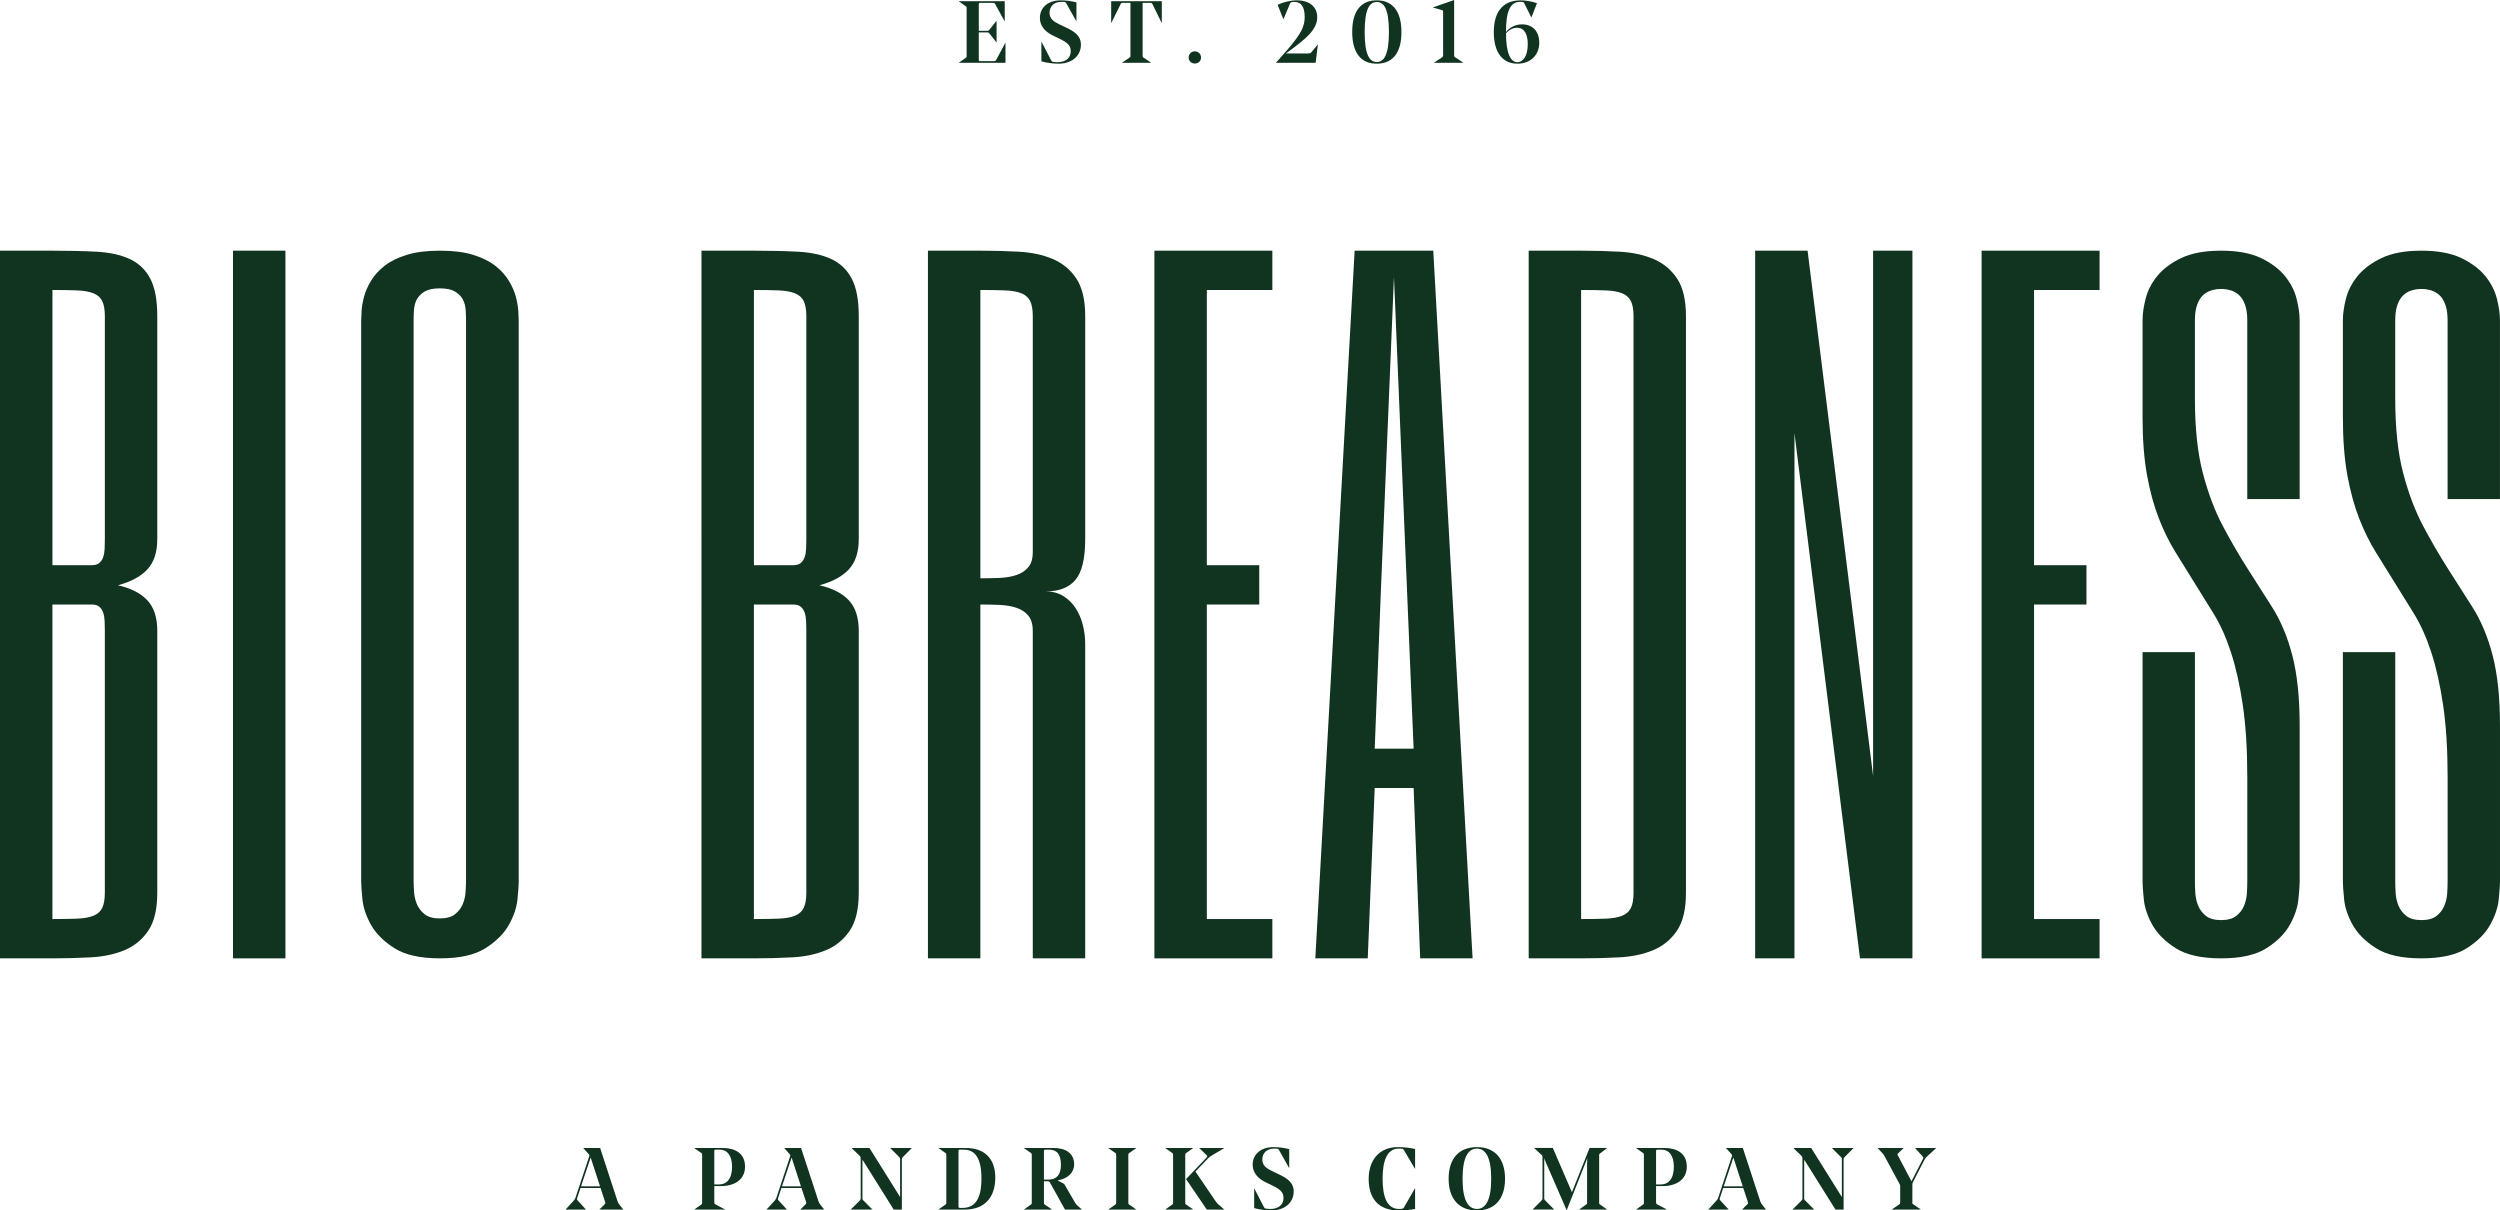 <?xml version="1.0" encoding="UTF-8"?>
<svg id="Layer_1" xmlns="http://www.w3.org/2000/svg" viewBox="0 0 3098 1500">
  <defs>
    <style>
      .cls-1 {
        fill: #113421;
      }
    </style>
  </defs>
  <g>
    <path class="cls-1" d="M129.92,781.6c0-4.05-.09-8.03-.26-11.93-.17-3.88-.75-7.36-1.77-10.4-1.02-3.05-2.63-5.5-4.82-7.37-2.2-1.85-5.33-2.79-9.39-2.79h-48.72v389.77c12.17,0,22.41-.17,30.7-.51,8.29-.33,14.97-1.52,20.05-3.55,5.07-2.03,8.71-5.24,10.91-9.64,2.19-4.4,3.29-10.66,3.29-18.78v-324.81ZM64.97,700.4h48.72c4.06,0,7.19-.92,9.39-2.79,2.19-1.85,3.81-4.31,4.82-7.36,1.02-3.04,1.6-6.5,1.77-10.4.17-3.88.26-7.87.26-11.94v-276.08c0-8.12-1.1-14.38-3.29-18.78-2.2-4.39-5.84-7.61-10.91-9.64-5.08-2.03-11.76-3.22-20.05-3.55-8.29-.33-18.52-.51-30.7-.51v341.04ZM194.89,1106.4c0,20.3-3.73,35.95-11.17,46.94-7.44,11-17.26,19.03-29.43,24.11-12.18,5.07-26.06,8.04-41.62,8.88-15.56.85-31.47,1.27-47.7,1.27H0V310.64h64.97c20.3,0,38.48.43,54.56,1.27,16.07.84,29.68,3.81,40.85,8.88,11.17,5.08,19.71,13.11,25.63,24.11,5.92,11,8.89,26.64,8.89,46.94v276.08c0,16.25-4.06,28.77-12.18,37.56-8.12,8.8-20.3,15.4-36.54,19.79,16.24,3.73,28.42,9.98,36.54,18.78,8.12,8.8,12.18,21.32,12.18,37.55v324.81Z"/>
    <rect class="cls-1" x="288.75" y="310.63" width="64.97" height="876.97"/>
    <path class="cls-1" d="M512.54,1090.78c0,3.94.16,8.63.5,14.05.34,5.43,1.53,10.61,3.55,15.54,2.03,4.93,5.25,9.12,9.65,12.57,4.4,3.46,10.65,5.18,18.78,5.18s14.38-1.73,18.77-5.18c4.4-3.45,7.62-7.64,9.65-12.57,2.03-4.94,3.21-10.11,3.55-15.54.33-5.42.5-10.11.5-14.05V396.3c0-3.95-.17-8.22-.5-12.83-.34-4.61-1.52-8.79-3.55-12.58-2.03-3.77-5.25-6.98-9.65-9.62-4.4-2.62-10.65-3.94-18.77-3.94s-14.38,1.32-18.78,3.94c-4.4,2.64-7.62,5.85-9.65,9.62-2.02,3.79-3.21,7.98-3.55,12.58-.34,4.6-.5,8.88-.5,12.83v694.49ZM642.79,1092.73c0,3.95-.5,11.12-1.52,21.49-1.02,10.38-4.57,21-10.68,31.86-6.1,10.87-15.76,20.51-28.98,28.9-13.21,8.4-32.02,12.6-56.42,12.6s-43.22-4.2-56.43-12.6c-13.22-8.4-22.87-18.03-28.98-28.9-6.11-10.86-9.66-21.48-10.68-31.86-1.01-10.38-1.52-17.55-1.52-21.49V397.09c0-2.63.17-6.59.51-11.86.33-5.27,1.35-11.12,3.04-17.54,1.69-6.42,4.57-13.01,8.65-19.76,4.07-6.75,9.66-12.93,16.78-18.53,7.11-5.6,16.26-10.13,27.45-13.59,11.18-3.46,24.91-5.18,41.18-5.18s29.99,1.72,41.17,5.18c11.18,3.46,20.33,7.99,27.45,13.59,7.12,5.6,12.72,11.77,16.78,18.53,4.07,6.75,6.94,13.34,8.65,19.76,1.68,6.42,2.71,12.27,3.05,17.54.32,5.27.5,9.23.5,11.86v695.64Z"/>
    <path class="cls-1" d="M999.19,781.6c0-4.05-.09-8.03-.26-11.93-.17-3.88-.75-7.36-1.77-10.4-1.02-3.05-2.63-5.5-4.82-7.37-2.2-1.85-5.33-2.79-9.39-2.79h-48.72v389.77c12.18,0,22.41-.17,30.71-.51,8.28-.33,14.96-1.52,20.04-3.55,5.07-2.03,8.71-5.24,10.91-9.64,2.19-4.4,3.29-10.66,3.29-18.78v-324.81ZM934.24,700.4h48.72c4.06,0,7.19-.92,9.39-2.79,2.19-1.85,3.81-4.31,4.82-7.36,1.02-3.04,1.6-6.5,1.77-10.4.17-3.88.26-7.87.26-11.94v-276.08c0-8.12-1.1-14.38-3.29-18.78-2.2-4.39-5.84-7.61-10.91-9.64-5.08-2.03-11.76-3.22-20.04-3.55-8.3-.33-18.53-.51-30.71-.51v341.04ZM1064.16,1106.4c0,20.3-3.73,35.95-11.17,46.94-7.44,11-17.25,19.03-29.43,24.11-12.18,5.07-26.06,8.04-41.62,8.88-15.56.85-31.47,1.27-47.7,1.27h-64.97V310.64h64.97c20.3,0,38.48.43,54.56,1.27,16.07.84,29.68,3.81,40.85,8.88,11.17,5.08,19.71,13.11,25.63,24.11,5.92,11,8.89,26.64,8.89,46.94v276.08c0,16.25-4.05,28.77-12.18,37.56-8.12,8.8-20.3,15.4-36.54,19.79,16.24,3.73,28.42,9.98,36.54,18.78,8.13,8.8,12.18,21.32,12.18,37.55v324.81Z"/>
    <path class="cls-1" d="M1279.82,391.84c0-8.13-1.1-14.38-3.29-18.78-2.2-4.4-5.84-7.62-10.91-9.65-5.08-2.02-11.76-3.21-20.05-3.55-8.29-.33-18.52-.5-30.7-.5v357.28c8.12,0,16.07-.16,23.85-.5,7.78-.33,14.72-1.53,20.8-3.55,6.1-2.03,11-5.24,14.72-9.65,3.72-4.39,5.58-10.65,5.58-18.78v-292.31ZM1344.79,667.92c0,24.36-4.06,41.28-12.18,50.75-8.12,9.48-20.3,14.21-36.54,14.21,8.12,0,15.22,1.86,21.31,5.58,6.1,3.72,11.18,8.62,15.23,14.71,4.06,6.1,7.11,13.04,9.13,20.81,2.03,7.79,3.05,15.73,3.05,23.85v389.76h-64.97v-406c0-8.12-1.86-14.38-5.58-18.78-3.72-4.39-8.62-7.62-14.72-9.65-6.09-2.02-13.03-3.21-20.8-3.55-7.79-.33-15.73-.5-23.85-.5v438.48h-64.97V310.64h64.97c16.24,0,32.14.43,47.7,1.27,15.55.84,29.43,3.8,41.62,8.88,12.17,5.07,21.99,13.11,29.43,24.1,7.43,11,11.17,26.65,11.17,46.95v276.08Z"/>
    <polygon class="cls-1" points="1576.7 359.36 1495.5 359.36 1495.5 700.4 1560.46 700.4 1560.46 749.12 1495.5 749.12 1495.5 1138.88 1576.7 1138.88 1576.7 1187.6 1430.53 1187.6 1430.53 310.64 1576.7 310.64 1576.7 359.36"/>
    <path class="cls-1" d="M1743.65,732.88l-16.25-389.76-16.24,389.76-7.62,194.89h48.22l-8.12-194.89ZM1824.85,1187.6h-64.97l-8.12-211.12h-48.22l-8.62,211.12h-64.97l48.72-876.97h97.45l48.72,876.97Z"/>
    <path class="cls-1" d="M2024.27,391.84c0-8.12-1.1-14.38-3.29-18.78-2.2-4.39-5.84-7.61-10.91-9.64-5.08-2.03-11.76-3.22-20.05-3.55-8.29-.33-18.52-.51-30.7-.51v779.53c12.17,0,22.41-.17,30.7-.51,8.29-.33,14.97-1.52,20.05-3.55,5.07-2.03,8.71-5.24,10.91-9.64,2.19-4.4,3.29-10.66,3.29-18.78V391.84ZM2089.24,1106.4c0,20.3-3.73,35.95-11.17,46.94-7.44,11-17.26,19.03-29.43,24.11-12.18,5.07-26.06,8.04-41.62,8.88-15.57.85-31.47,1.27-47.7,1.27h-64.97V310.64h64.97c16.24,0,32.13.43,47.7,1.27,15.55.84,29.43,3.81,41.62,8.88,12.17,5.08,21.99,13.11,29.43,24.11,7.43,11,11.17,26.64,11.17,46.94v714.57Z"/>
    <polygon class="cls-1" points="2369.87 1187.6 2304.9 1187.6 2223.7 536.72 2223.7 1187.6 2174.98 1187.6 2174.98 310.63 2239.95 310.63 2321.15 961.52 2321.15 310.63 2369.87 310.63 2369.87 1187.6"/>
    <polygon class="cls-1" points="2601.78 359.36 2520.58 359.36 2520.58 700.4 2585.54 700.4 2585.54 749.12 2520.58 749.12 2520.58 1138.88 2601.78 1138.88 2601.78 1187.6 2455.61 1187.6 2455.61 310.64 2601.78 310.64 2601.78 359.36"/>
    <path class="cls-1" d="M2784.85,963.77c0-34.91-1.86-64.9-5.57-89.93-3.71-25.03-8.59-46.85-14.67-65.47-6.07-18.61-13.25-34.62-21.55-48-8.3-13.39-16.35-26.36-24.12-38.9-7.79-12.54-15.48-24.94-23.08-37.2-7.61-12.27-14.44-26.13-20.53-41.62-6.09-15.48-10.98-33.35-14.7-53.61-3.72-20.26-5.58-44.55-5.58-72.87v-119.07c0-7.91,1.27-16.88,3.8-26.92,2.53-10.05,7.35-19.44,14.45-28.16,7.11-8.73,16.99-16.14,29.66-22.24,12.67-6.09,29.15-9.14,49.43-9.14s36.76,3.05,49.43,9.14c12.68,6.1,22.57,13.51,29.66,22.24,7.1,8.73,11.91,18.12,14.46,28.16,2.53,10.05,3.8,19.01,3.8,26.92v221.33h-64.91v-221.33c0-7.91-.94-14.41-2.79-19.51-1.86-5.11-4.31-9.06-7.35-11.86-3.04-2.8-6.51-4.77-10.4-5.93-3.89-1.16-7.85-1.74-11.91-1.74s-8.03.58-11.91,1.74c-3.89,1.15-7.35,3.11-10.4,5.91-3.04,2.8-5.49,6.74-7.34,11.83-1.87,5.09-2.8,11.59-2.8,19.48v96.14c0,37.15,3.28,68.2,9.86,93.18,6.57,24.98,14.79,46.76,24.65,65.33,9.85,18.57,19.82,35.76,29.89,51.58,10.06,15.81,20.48,32.19,31.26,49.11,10.78,16.92,19.16,37.03,25.17,60.29,5.99,23.26,8.99,52.21,8.99,86.86v193.05c0,3.96-.51,11.14-1.53,21.53-1.01,10.4-4.56,21.04-10.65,31.92-6.08,10.9-15.71,20.55-28.9,28.96-13.18,8.41-31.94,12.62-56.28,12.62s-43.1-4.19-56.28-12.6c-13.18-8.4-22.81-18.03-28.9-28.9-6.08-10.86-9.63-21.49-10.64-31.86-1.01-10.37-1.52-17.54-1.52-21.49v-284.58h64.9v284.58c0,3.95.17,8.64.51,14.08.33,5.44,1.52,10.62,3.55,15.57,2.03,4.93,5.24,9.14,9.63,12.6,4.39,3.45,10.65,5.19,18.76,5.19s14.36-1.74,18.76-5.19c4.38-3.46,7.61-7.66,9.64-12.6,2.02-4.94,3.21-10.13,3.55-15.57.32-5.44.5-10.13.5-14.09v-128.97Z"/>
    <path class="cls-1" d="M3033.09,963.77c0-34.91-1.86-64.9-5.57-89.93-3.71-25.03-8.59-46.85-14.67-65.47-6.07-18.61-13.25-34.62-21.55-48-8.3-13.39-16.35-26.36-24.12-38.9-7.79-12.54-15.48-24.94-23.08-37.2-7.61-12.27-14.44-26.13-20.53-41.62-6.09-15.48-10.98-33.35-14.7-53.61-3.72-20.26-5.58-44.55-5.58-72.87v-119.07c0-7.91,1.27-16.88,3.8-26.92,2.53-10.05,7.35-19.44,14.45-28.16,7.11-8.73,16.99-16.14,29.66-22.24,12.67-6.09,29.15-9.14,49.43-9.14s36.76,3.05,49.43,9.14c12.68,6.1,22.57,13.51,29.66,22.24,7.1,8.73,11.91,18.12,14.46,28.16,2.53,10.05,3.8,19.01,3.8,26.92v221.33h-64.91v-221.33c0-7.91-.94-14.41-2.79-19.51-1.86-5.11-4.31-9.06-7.35-11.86-3.04-2.8-6.51-4.77-10.4-5.93-3.89-1.16-7.85-1.74-11.91-1.74s-8.03.58-11.91,1.74c-3.89,1.15-7.35,3.11-10.4,5.91-3.04,2.8-5.49,6.74-7.34,11.83-1.87,5.09-2.8,11.59-2.8,19.48v96.14c0,37.15,3.28,68.2,9.86,93.18,6.57,24.98,14.79,46.76,24.65,65.33,9.85,18.57,19.82,35.76,29.89,51.58,10.06,15.81,20.48,32.19,31.26,49.11,10.78,16.92,19.16,37.03,25.17,60.29,5.99,23.26,8.99,52.21,8.99,86.86v193.05c0,3.96-.51,11.14-1.53,21.53-1.01,10.4-4.56,21.04-10.65,31.92-6.08,10.9-15.71,20.55-28.9,28.96-13.18,8.41-31.94,12.62-56.28,12.62s-43.1-4.19-56.28-12.6c-13.18-8.4-22.81-18.03-28.9-28.9-6.08-10.86-9.63-21.49-10.64-31.86-1.01-10.37-1.52-17.54-1.52-21.49v-284.58h64.9v284.58c0,3.95.17,8.64.51,14.08.33,5.44,1.52,10.62,3.55,15.57,2.03,4.93,5.24,9.14,9.63,12.6,4.39,3.45,10.65,5.19,18.76,5.19s14.36-1.74,18.76-5.19c4.38-3.46,7.61-7.66,9.64-12.6,2.02-4.94,3.21-10.13,3.55-15.57.32-5.44.5-10.13.5-14.09v-128.97Z"/>
  </g>
  <g>
    <path class="cls-1" d="M1188.28,77.84v-.21l8.36-5.87c1.09-.76,1.2-1.07,1.2-2.38V9.99c0-1.3-.11-1.63-1.2-2.39l-8.36-5.86v-.23h56.78v24.75h-.23l-11.4-20.84c-.86-1.62-1.51-1.85-3.03-1.85h-15.74c-1.42,0-1.74.33-1.74,2.29v32.35h10.64c1.41-.11,1.85-.42,2.92-1.85l8.25-10.41h.23v26.49h-.23l-8.25-10.54c-1.07-1.3-1.51-1.74-3.03-1.74h-10.54v33.33c0,1.95.32,2.29,1.74,2.29h16.27c2.07,0,2.72-.23,3.48-1.42l11.4-21.27h.21v24.75h-57.75Z"/>
    <path class="cls-1" d="M1290.49,75.99v-24.2h.23l11.82,22.9c.77,1.3,1.09,1.74,2.39,1.95,1.85.21,3.8.44,5.54.44,9.11,0,16.39-4.34,16.39-13.79,0-7.49-5.1-11.08-14.33-15.53l-6.61-3.15c-8.58-4.01-17.27-10.63-17.27-22.57,0-12.82,10.32-21.62,25.63-21.62,5.75,0,12.16.65,19.65,2.5v23.34h-.21l-12.28-21.92c-.65-1.2-1.2-1.85-2.38-1.95-1.32-.12-2.5-.12-3.81-.12-8.67,0-14.65,5.1-14.65,13.68,0,7.16,5.1,10.85,12.17,14.23l8.02,3.8c10.54,4.98,18.68,10.2,18.68,21.49,0,13.46-10.85,23.45-27.9,23.45-6.63,0-14.77-1.09-21.07-2.94Z"/>
    <path class="cls-1" d="M1417.14,71.43l9.11,6.19v.21h-35.71v-.21l9.01-6.19c1.09-.76,1.3-.98,1.3-2.39V3.57h-9.55c-1.74,0-2.06.12-2.83,1.97l-11.28,22.8h-.23V1.51h62.76v26.82h-.23l-11.17-22.8c-.77-1.63-1.09-1.97-2.83-1.97h-9.55v65.47c0,1.41.11,1.63,1.2,2.39Z"/>
    <path class="cls-1" d="M1480.6,63.61c4.34,0,7.7,3.27,7.7,7.72s-3.36,7.37-7.7,7.37-7.6-3.15-7.6-7.37c0-4.45,3.36-7.72,7.6-7.72Z"/>
    <path class="cls-1" d="M1581.27,77.84v-.21l12.82-14.55c4.66-5.22,8.02-9.55,10.41-12.7,8.9-11.63,12.26-19.33,12.26-29.53,0-12.16-4.33-18.45-12.47-18.45-1.42,0-2.39,0-3.48.21s-1.74.65-2.27,1.95l-8.04,19.1h-.21l-7.07-17.7c6.63-3.25,15.53-5.54,23.89-5.54,15.95,0,25.19,8.26,25.19,20.96,0,15.41-14.44,26.91-33.76,41.14l-5,3.69h27.02c3.15,0,3.38-.12,4.89-1.95l7.49-9.02h.21l-2.82,22.58h-49.07Z"/>
    <path class="cls-1" d="M1736.67,39.73c0,26.37-11.4,39.19-30.61,39.19s-30.4-12.93-30.4-39.42S1687.07.42,1706.06.42s30.61,12.72,30.61,39.31ZM1721.16,39.73c0-29.09-6.3-37.24-15.09-37.24s-14.99,8.25-14.99,37.13,6.3,37.22,14.99,37.22,15.09-8.36,15.09-37.12Z"/>
    <path class="cls-1" d="M1801.97,68.72c0,1.18.12,1.51,1.42,2.38l9.87,6.52v.21h-36.25v-.21l9.99-6.52c1.2-.86,1.3-1.2,1.3-2.38V14.86c0-1.2-.11-1.85-1.3-2.27l-11.29-3.25v-.23l26.26-9.11v68.72Z"/>
    <path class="cls-1" d="M1880.41,78.93c-19,0-29.31-14.65-29.31-39.08S1861.75.42,1884.43.42c6.19,0,13.03,1.2,20.19,3.48l-6.83,17.59h-.23l-8.79-17.59c-.53-1.09-.86-1.3-2.5-1.51-.97-.12-1.73-.12-2.5-.12-12.47,0-17.57,11.73-17.57,37.46,5-6.19,12.16-9.55,19.97-9.55,12.38,0,21.28,8.02,21.28,22.8,0,15.62-11.29,25.95-27.03,25.95ZM1866.2,41.14c.11,25.61,5.96,35.94,14.11,35.94,6.51,0,12.91-6.95,12.91-22.25,0-12.28-4.22-20.42-13.24-20.42-4.87,0-9.45,2.18-13.77,6.74Z"/>
  </g>
  <g>
    <path class="cls-1" d="M767.68,1492.95l4.56,5.75v.21h-29.32v-.21l6.52-6.52c.76-.76.86-1.41.42-2.82l-5.65-17.15h-24.86l-4.12,12.47c-.54,1.53-.33,1.97.86,3.27l9.88,10.75v.21h-24.98v-.21l9.45-10.32c1.74-1.95,2.06-2.38,2.71-4.22l16.73-50.48c.76-2.18.54-2.5-.76-3.91l-6.19-6.95v-.23h20.74l21.6,66.01c.65,1.85,1.3,3.03,2.39,4.34ZM720.01,1470.13h23.55l-11.61-35.71-11.94,35.71Z"/>
    <path class="cls-1" d="M885.15,1469.82v19.54c0,1.74,0,2.27,1.2,3.04l12.05,6.3v.21h-37.89v-.21l8.36-5.87c1.09-.76,1.2-1.07,1.2-2.38v-59.38c0-1.3-.11-1.63-1.2-2.39l-8.36-5.86v-.23h34.95c15.09,0,27.79,6.3,27.79,23.13,0,15.95-12.91,24.1-29.85,24.1h-8.25ZM885.15,1467.76h6.3c8.57,0,15.74-6.52,15.74-21.83,0-14.33-6.3-21.28-15.2-21.28h-4.78c-1.62,0-2.06.44-2.06,2.18v40.93Z"/>
    <path class="cls-1" d="M1016.68,1492.95l4.56,5.75v.21h-29.32v-.21l6.52-6.52c.76-.76.86-1.41.42-2.82l-5.65-17.15h-24.86l-4.12,12.47c-.54,1.53-.33,1.97.86,3.27l9.88,10.75v.21h-24.98v-.21l9.45-10.32c1.74-1.95,2.06-2.38,2.71-4.22l16.73-50.48c.76-2.18.54-2.5-.76-3.91l-6.19-6.95v-.23h20.74l21.6,66.01c.65,1.85,1.3,3.03,2.39,4.34ZM969.01,1470.13h23.55l-11.61-35.71-11.94,35.71Z"/>
    <path class="cls-1" d="M1077.43,1422.59l37.99,60.79v-46.56c0-1.53-.11-1.95-1.51-3.38l-10.64-10.63v-.23h26.49v.23l-10.54,10.63c-1.3,1.42-1.63,1.74-1.63,3.38v62.09h-10.1l-38.75-61.88v47.65c0,1.74.21,2.07,1.63,3.38l10.63,10.64v.21h-26.6v-.21l10.64-10.64c1.3-1.3,1.53-1.74,1.53-3.38v-48.74c0-1.85-.33-2.6-1.2-3.57l-9.88-9.55v-.23h21.93Z"/>
    <path class="cls-1" d="M1163.12,1498.7l8.36-5.87c1.09-.76,1.2-1.07,1.2-2.38v-59.38c0-1.3-.11-1.63-1.2-2.39l-8.36-5.86v-.23h33.65c24.43,0,36.59,14.23,36.59,36.8,0,24.22-13.14,39.52-37.56,39.52h-32.68v-.21ZM1192.65,1496.85c15.3,0,23.55-10.64,23.55-36.48s-8.36-35.72-21.93-35.72h-4.77c-1.3,0-1.74.33-1.74,2.07v67.74c0,2.16.32,2.39,2.6,2.39h2.29Z"/>
    <path class="cls-1" d="M1293.65,1463.84v26.72c0,1.3.11,1.62,1.3,2.39l8.58,5.75v.21h-34.53v-.21l8.36-5.87c1.09-.76,1.2-1.07,1.2-2.38v-59.38c0-1.3-.11-1.63-1.2-2.39l-8.36-5.86v-.23h36.9c13.79,0,25.19,5.98,25.19,20.19,0,10.31-7.81,17.91-20.4,19.88v.21l8.04,4.24,13.35,23.01c.86,1.51,1.85,2.71,3.25,4.01l5.21,4.57v.21h-20.84l-18.56-33.44c-.44-.76-1.09-1.63-2.83-1.63h-4.66ZM1293.65,1461.78h5.43c9.01,0,15.62-4.77,15.62-18.12,0-14.33-5.86-19.01-14.76-19.01h-4.24c-1.62,0-2.06.44-2.06,2.18v34.95Z"/>
    <path class="cls-1" d="M1398.24,1490.45c0,1.3.11,1.62,1.3,2.38l8.36,5.87v.21h-34.3v-.21l8.36-5.87c1.09-.76,1.2-1.07,1.2-2.38v-59.38c0-1.3-.11-1.63-1.2-2.39l-8.36-5.86v-.23h34.3v.23l-8.36,5.86c-1.2.86-1.3,1.09-1.3,2.39v59.38Z"/>
    <path class="cls-1" d="M1468.77,1490.45c0,1.3.11,1.62,1.3,2.38l8.36,5.87v.21h-34.3v-.21l8.36-5.87c1.09-.76,1.2-1.07,1.2-2.38v-59.38c0-1.3-.11-1.63-1.2-2.39l-8.36-5.86v-.23h34.3v.23l-8.36,5.86c-1.2.86-1.3,1.09-1.3,2.39v59.38ZM1481.36,1451.79l25.29,37.13c.97,1.41,2.06,2.71,3.25,3.69l7.05,6.09v.21h-21.49l-25.73-37.78,25.63-26.91c1.2-1.32.86-1.74-.32-2.94l-8.79-8.46v-.23h30.71v.23l-14.65,8.67c-2.39,1.41-3.15,1.85-5,3.69l-15.95,16.61Z"/>
    <path class="cls-1" d="M1554.16,1497.06v-24.2h.23l11.82,22.9c.77,1.3,1.09,1.74,2.39,1.95,1.85.21,3.8.44,5.54.44,9.11,0,16.39-4.34,16.39-13.79,0-7.49-5.1-11.08-14.33-15.53l-6.61-3.15c-8.58-4.01-17.27-10.63-17.27-22.57,0-12.82,10.32-21.62,25.63-21.62,5.75,0,12.16.65,19.65,2.5v23.34h-.21l-12.28-21.92c-.65-1.2-1.2-1.85-2.38-1.95-1.32-.12-2.5-.12-3.81-.12-8.67,0-14.65,5.1-14.65,13.68,0,7.16,5.1,10.85,12.17,14.23l8.02,3.8c10.54,4.98,18.68,10.2,18.68,21.49,0,13.46-10.85,23.45-27.9,23.45-6.63,0-14.77-1.09-21.07-2.94Z"/>
    <path class="cls-1" d="M1732.1,1421.5c6.74,0,14.12.65,21.49,2.29v24.54h-.21l-13.46-22.8c-.98-1.63-1.41-1.85-3.48-2.06-1.07-.12-2.16-.12-3.15-.12-14.65,0-19.97,15.32-19.97,37.46,0,23.55,6.07,37.34,20.4,37.34.86,0,1.95,0,2.71-.11,2.07-.23,2.5-.54,3.38-1.85l13.56-23.57h.21v25.52c-7.05,1.41-14.55,1.85-20.4,1.85-25.84,0-37.13-15.85-37.13-38.98s12.93-39.52,36.04-39.52Z"/>
    <path class="cls-1" d="M1865.05,1460.69c0,25.08-12.81,39.31-34.85,39.31s-35.07-14.23-35.07-39.31,12.93-39.19,35.07-39.19,34.85,14.23,34.85,39.19ZM1847.9,1460.69c0-27.25-7.27-37.34-17.7-37.34s-17.8,10.1-17.8,37.34,7.27,37.36,17.8,37.46c10.43,0,17.7-10.2,17.7-37.46Z"/>
    <path class="cls-1" d="M1983,1492.82l8.36,5.87v.21h-34.32v-.21l8.37-5.87c1.07-.76,1.3-1.07,1.3-2.38v-48.32c0-1.95.11-4.77.32-6.95l-25.51,64.38h-.21l-25.29-58.19c-.88-1.85-1.74-4.24-2.39-6.09v49.39c0,1.74.21,1.97,1.62,3.38l10.54,10.64v.21h-26.49v-.21l10.64-10.64c1.3-1.41,1.51-1.74,1.51-3.38v-50.47c0-1.85-.11-2.07-1.07-2.94l-9.13-8.46v-.23h23.02l23.66,54.83,21.83-54.83h21.6v.23l-8.36,6.4c-1.2.76-1.32,1.07-1.32,2.38v58.85c0,1.3.12,1.62,1.32,2.38Z"/>
    <path class="cls-1" d="M2052.19,1469.82v19.54c0,1.74,0,2.27,1.2,3.04l12.05,6.3v.21h-37.89v-.21l8.36-5.87c1.09-.76,1.2-1.07,1.2-2.38v-59.38c0-1.3-.11-1.63-1.2-2.39l-8.36-5.86v-.23h34.95c15.09,0,27.79,6.3,27.79,23.13,0,15.95-12.91,24.1-29.85,24.1h-8.25ZM2052.19,1467.76h6.3c8.57,0,15.74-6.52,15.74-21.83,0-14.33-6.3-21.28-15.2-21.28h-4.78c-1.62,0-2.06.44-2.06,2.18v40.93Z"/>
    <path class="cls-1" d="M2183.72,1492.95l4.56,5.75v.21h-29.32v-.21l6.52-6.52c.76-.76.86-1.41.42-2.82l-5.65-17.15h-24.86l-4.12,12.47c-.54,1.53-.33,1.97.86,3.27l9.88,10.75v.21h-24.98v-.21l9.45-10.32c1.74-1.95,2.06-2.38,2.71-4.22l16.73-50.48c.76-2.18.54-2.5-.76-3.91l-6.19-6.95v-.23h20.74l21.6,66.01c.65,1.85,1.3,3.03,2.39,4.34ZM2136.05,1470.13h23.55l-11.61-35.71-11.94,35.71Z"/>
    <path class="cls-1" d="M2244.45,1422.59l37.99,60.79v-46.56c0-1.53-.11-1.95-1.51-3.38l-10.64-10.63v-.23h26.49v.23l-10.54,10.63c-1.3,1.42-1.63,1.74-1.63,3.38v62.09h-10.1l-38.75-61.88v47.65c0,1.74.21,2.07,1.63,3.38l10.63,10.64v.21h-26.6v-.21l10.64-10.64c1.3-1.3,1.53-1.74,1.53-3.38v-48.74c0-1.85-.33-2.6-1.2-3.57l-9.88-9.55v-.23h21.93Z"/>
    <path class="cls-1" d="M2369.78,1490.12c0,1.41.11,1.63,1.3,2.39l9.01,6.19v.21h-35.72v-.21l9.13-6.19c1.09-.76,1.2-.98,1.2-2.39v-19.86c0-1.42-.11-1.95-.76-3.04l-18.57-34.42c-.97-1.85-1.85-2.82-2.92-4.01l-5.54-5.96v-.23h31.91v.23l-6.72,6.4c-.88.86-.98,1.2-.44,2.27l17.04,32.35,14.21-27.79c.77-1.51.54-1.95-.32-2.92l-9.34-10.31v-.23h25.84v.23l-10.85,10.08c-1.74,1.53-2.29,2.18-3.36,4.13l-14.23,27.69c-.76,1.41-.86,2.06-.86,4.01v21.39Z"/>
  </g>
</svg>